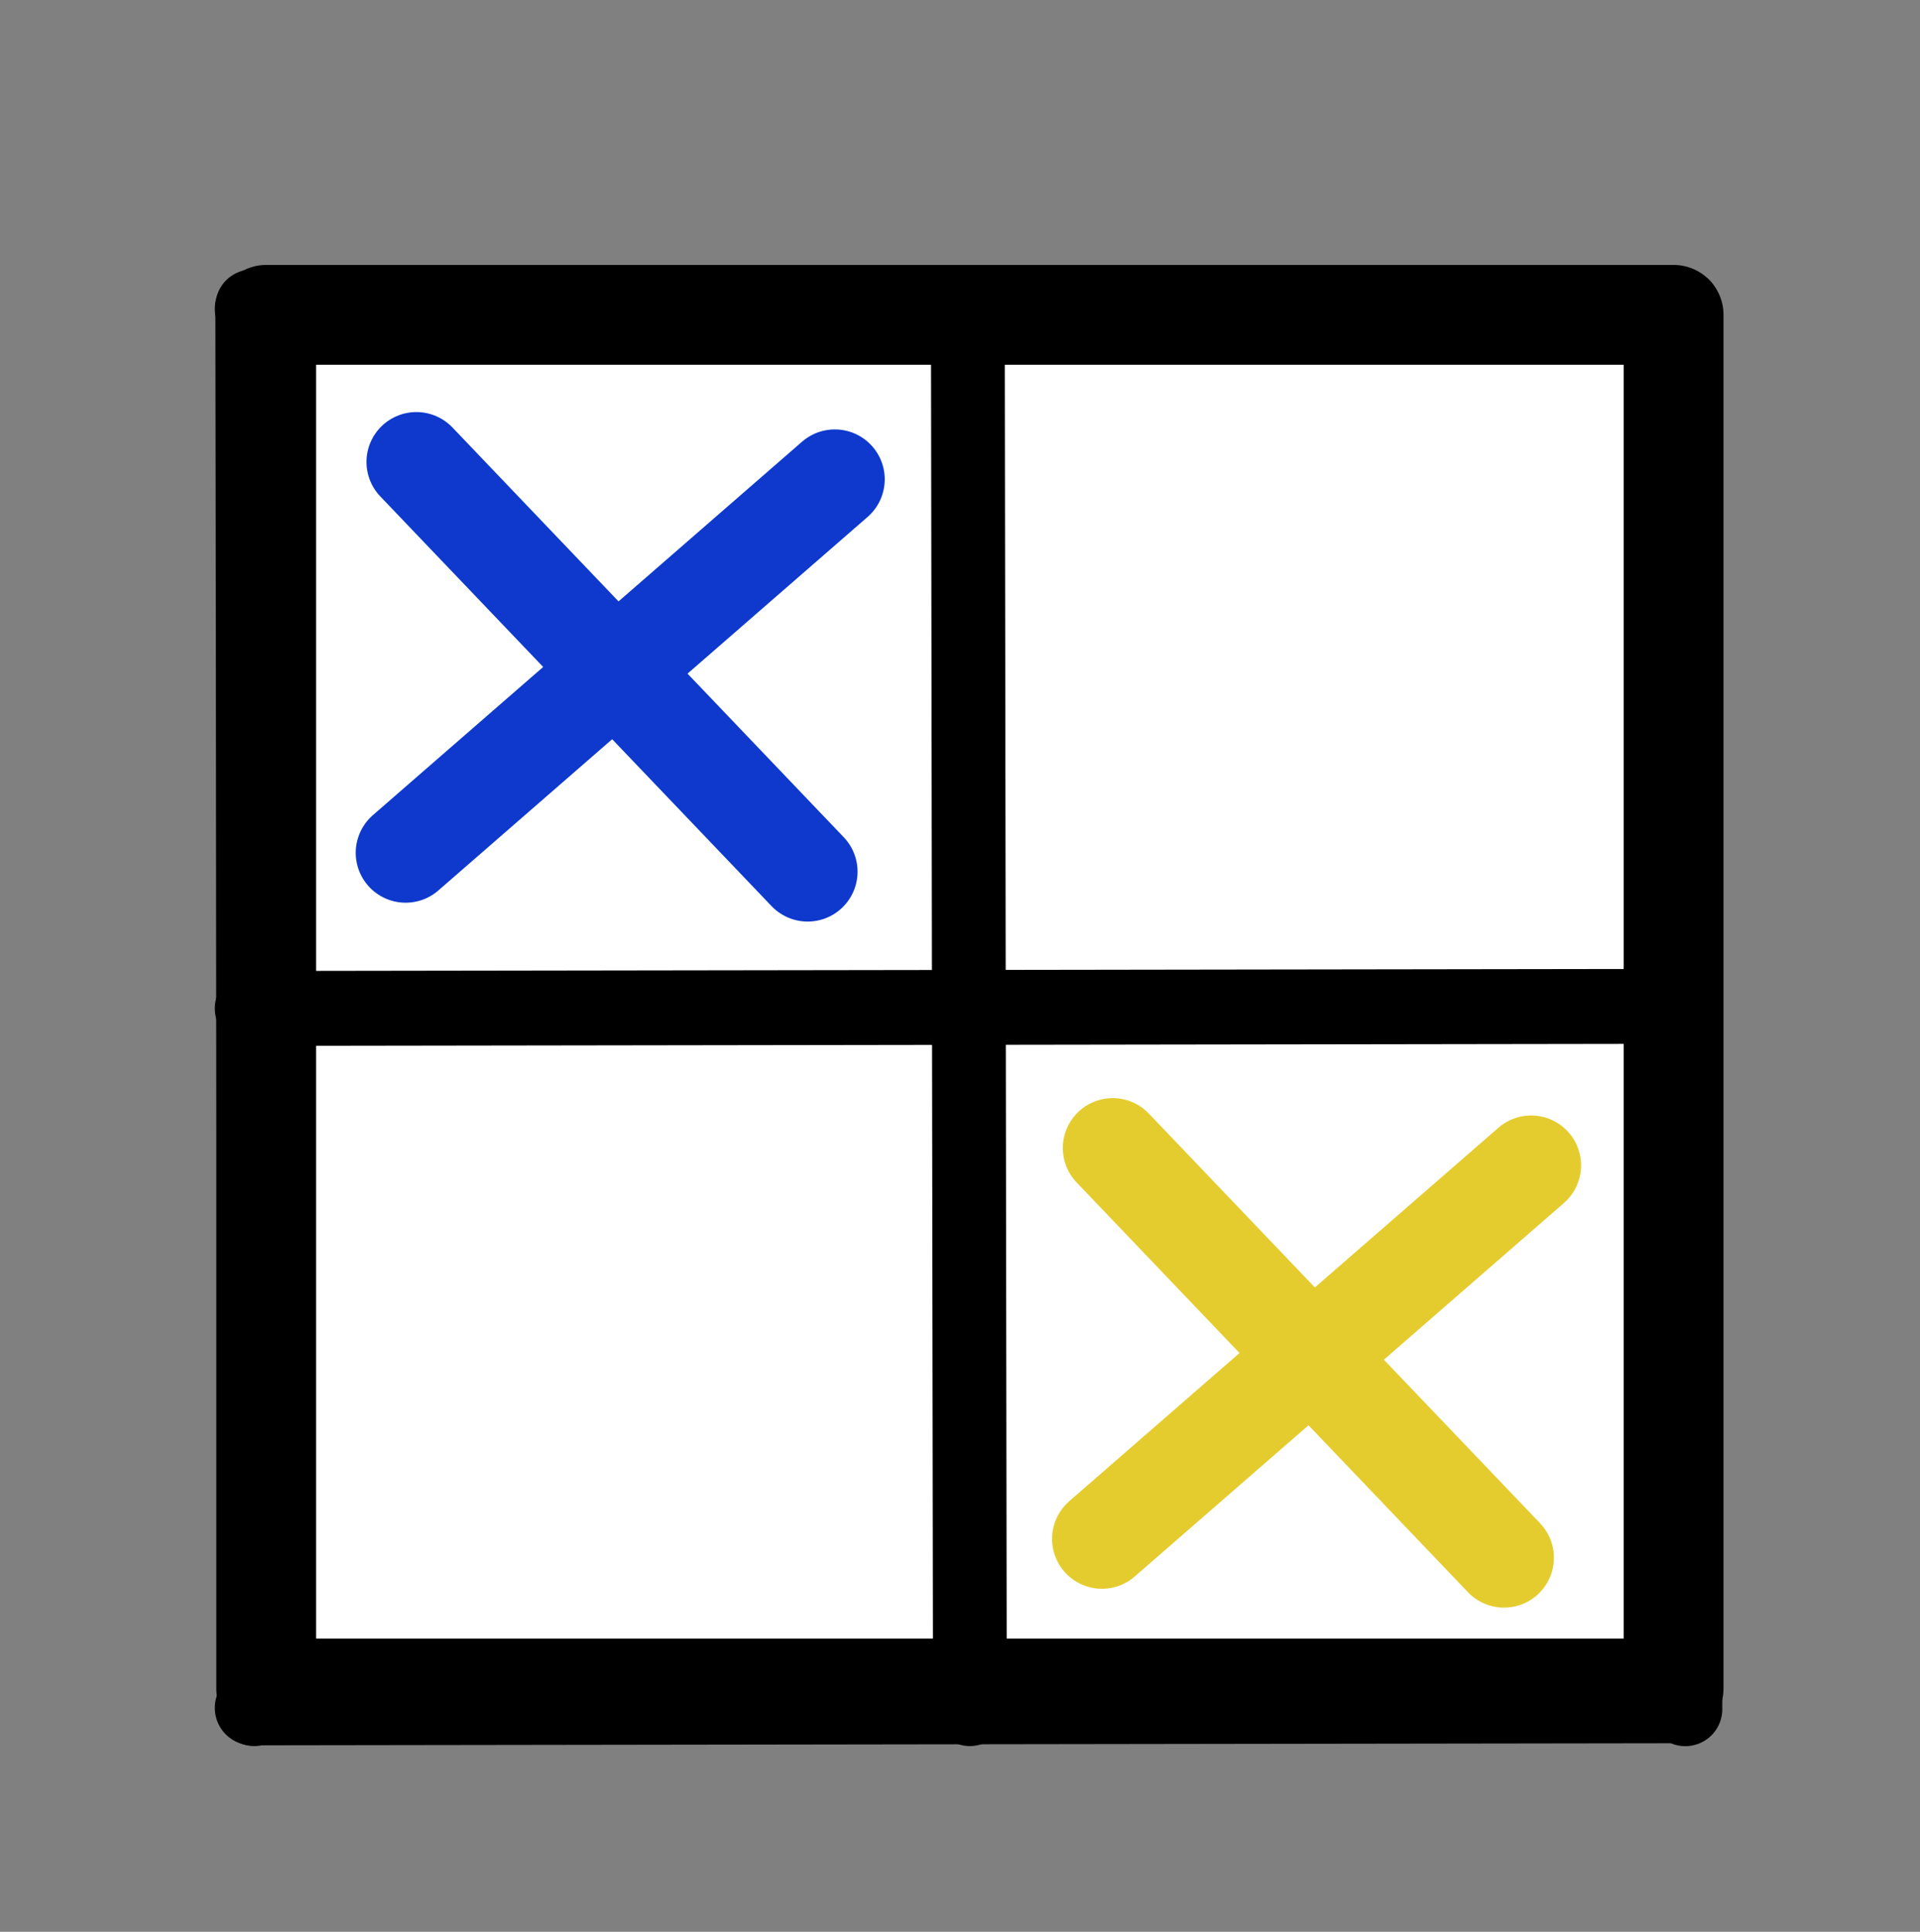 <?xml version="1.0" encoding="UTF-8" standalone="no"?>
<!-- Created with Inkscape (http://www.inkscape.org/) -->

<svg
   width="10.177mm"
   height="10.241mm"
   viewBox="0 0 10.177 10.241"
   version="1.1"
   id="svg3881"
   sodipodi:docname="layout-cross-stitch.svg"
   inkscape:version="1.2.2 (b0a8486541, 2022-12-01)"
   xmlns:inkscape="http://www.inkscape.org/namespaces/inkscape"
   xmlns:sodipodi="http://sodipodi.sourceforge.net/DTD/sodipodi-0.dtd"
   xmlns="http://www.w3.org/2000/svg"
   xmlns:svg="http://www.w3.org/2000/svg">
  <rect x="0" y="0" width="10.177" height="10.241" fill="#808080" stroke="none"/>
  <sodipodi:namedview
     id="namedview3883"
     pagecolor="#ffffff"
     bordercolor="#cccccc"
     borderopacity="1"
     inkscape:pageshadow="0"
     inkscape:pageopacity="1"
     inkscape:pagecheckerboard="0"
     inkscape:document-units="mm"
     showgrid="false"
     inkscape:zoom="17.30247"
     inkscape:cx="14.73778"
     inkscape:cy="19.188012"
     inkscape:window-width="1920"
     inkscape:window-height="957"
     inkscape:window-x="0"
     inkscape:window-y="1112"
     inkscape:window-maximized="1"
     inkscape:current-layer="layer1"
     inkscape:showpageshadow="0"
     inkscape:deskcolor="#d1d1d1" />
  <defs
     id="defs3878" />
  <g
     inkscape:label="Layer 1"
     inkscape:groupmode="layer"
     id="layer1"
     transform="translate(-82.753,-69.646)">
    <rect
       style="fill:#ffffff;fill-opacity:1;stroke:#000000;stroke-width:0.529;stroke-linecap:round;stroke-linejoin:round;stroke-dasharray:none"
       id="rect56846"
       width="7.46"
       height="7.282"
       x="84.164"
       y="71.315" />
    <rect
       style="fill:none;fill-opacity:1;stroke:none;stroke-width:0.304;stroke-linejoin:miter;stroke-miterlimit:4;stroke-dasharray:none;stroke-opacity:1"
       id="rect33464-61-5-9-2"
       width="10.177"
       height="10.241"
       x="82.753"
       y="69.646" />
    <path
       style="fill:none;stroke:#000000;stroke-width:0.397;stroke-linecap:round;stroke-linejoin:miter;stroke-miterlimit:4;stroke-dasharray:none;stroke-opacity:1"
       d="m 84.09,71.284 7.566,-0.011"
       id="path18197"
       sodipodi:nodetypes="cc" />
    <path
       style="fill:none;stroke:#000000;stroke-width:0.397;stroke-linecap:round;stroke-linejoin:miter;stroke-miterlimit:4;stroke-dasharray:none;stroke-opacity:1"
       d="m 84.09,74.992 7.566,-0.011"
       id="path18197-0"
       sodipodi:nodetypes="cc" />
    <path
       style="fill:none;stroke:#0e39cc;stroke-width:0.529;stroke-linecap:round;stroke-linejoin:miter;stroke-miterlimit:4;stroke-dasharray:none;stroke-opacity:1"
       d="m 84.96,72.095 2.074,2.172"
       id="path18197-0-36"
       sodipodi:nodetypes="cc" />
    <path
       style="fill:none;stroke:#0e39cc;stroke-width:0.529;stroke-linecap:round;stroke-linejoin:miter;stroke-miterlimit:4;stroke-dasharray:none;stroke-opacity:1"
       d="m 84.903,74.167 2.275,-1.98"
       id="path18197-0-36-7"
       sodipodi:nodetypes="cc" />
    <path
       style="fill:none;stroke:#e5cc2e;stroke-width:0.529;stroke-linecap:round;stroke-linejoin:miter;stroke-miterlimit:4;stroke-dasharray:none;stroke-opacity:1"
       d="m 88.651,75.732 2.074,2.172"
       id="path18197-0-36-5"
       sodipodi:nodetypes="cc" />
    <path
       style="fill:none;stroke:#e5cc2e;stroke-width:0.529;stroke-linecap:round;stroke-linejoin:miter;stroke-miterlimit:4;stroke-dasharray:none;stroke-opacity:1"
       d="m 88.594,77.804 2.275,-1.98"
       id="path18197-0-36-7-3"
       sodipodi:nodetypes="cc" />
    <path
       style="fill:none;stroke:#000000;stroke-width:0.397;stroke-linecap:round;stroke-linejoin:miter;stroke-miterlimit:4;stroke-dasharray:none;stroke-opacity:1"
       d="m 84.09,78.7 7.566,-0.011"
       id="path18197-0-9"
       sodipodi:nodetypes="cc" />
    <path
       style="fill:none;stroke:#000000;stroke-width:0.391;stroke-linecap:round;stroke-linejoin:miter;stroke-miterlimit:4;stroke-dasharray:none;stroke-opacity:1"
       d="m 87.883,71.27 0.011,7.437"
       id="path18197-0-3"
       sodipodi:nodetypes="cc" />
    <path
       style="fill:none;stroke:#000000;stroke-width:0.392;stroke-linecap:round;stroke-linejoin:miter;stroke-miterlimit:4;stroke-dasharray:none;stroke-opacity:1"
       d="m 91.675,71.27 0.011,7.437"
       id="path18197-0-3-0"
       sodipodi:nodetypes="cc" />
    <path
       style="fill:none;stroke:#000000;stroke-width:0.391;stroke-linecap:round;stroke-linejoin:miter;stroke-miterlimit:4;stroke-dasharray:none;stroke-opacity:1"
       d="m 84.09,71.27 0.011,7.437"
       id="path18197-0-3-6"
       sodipodi:nodetypes="cc" />
  </g>
</svg>
